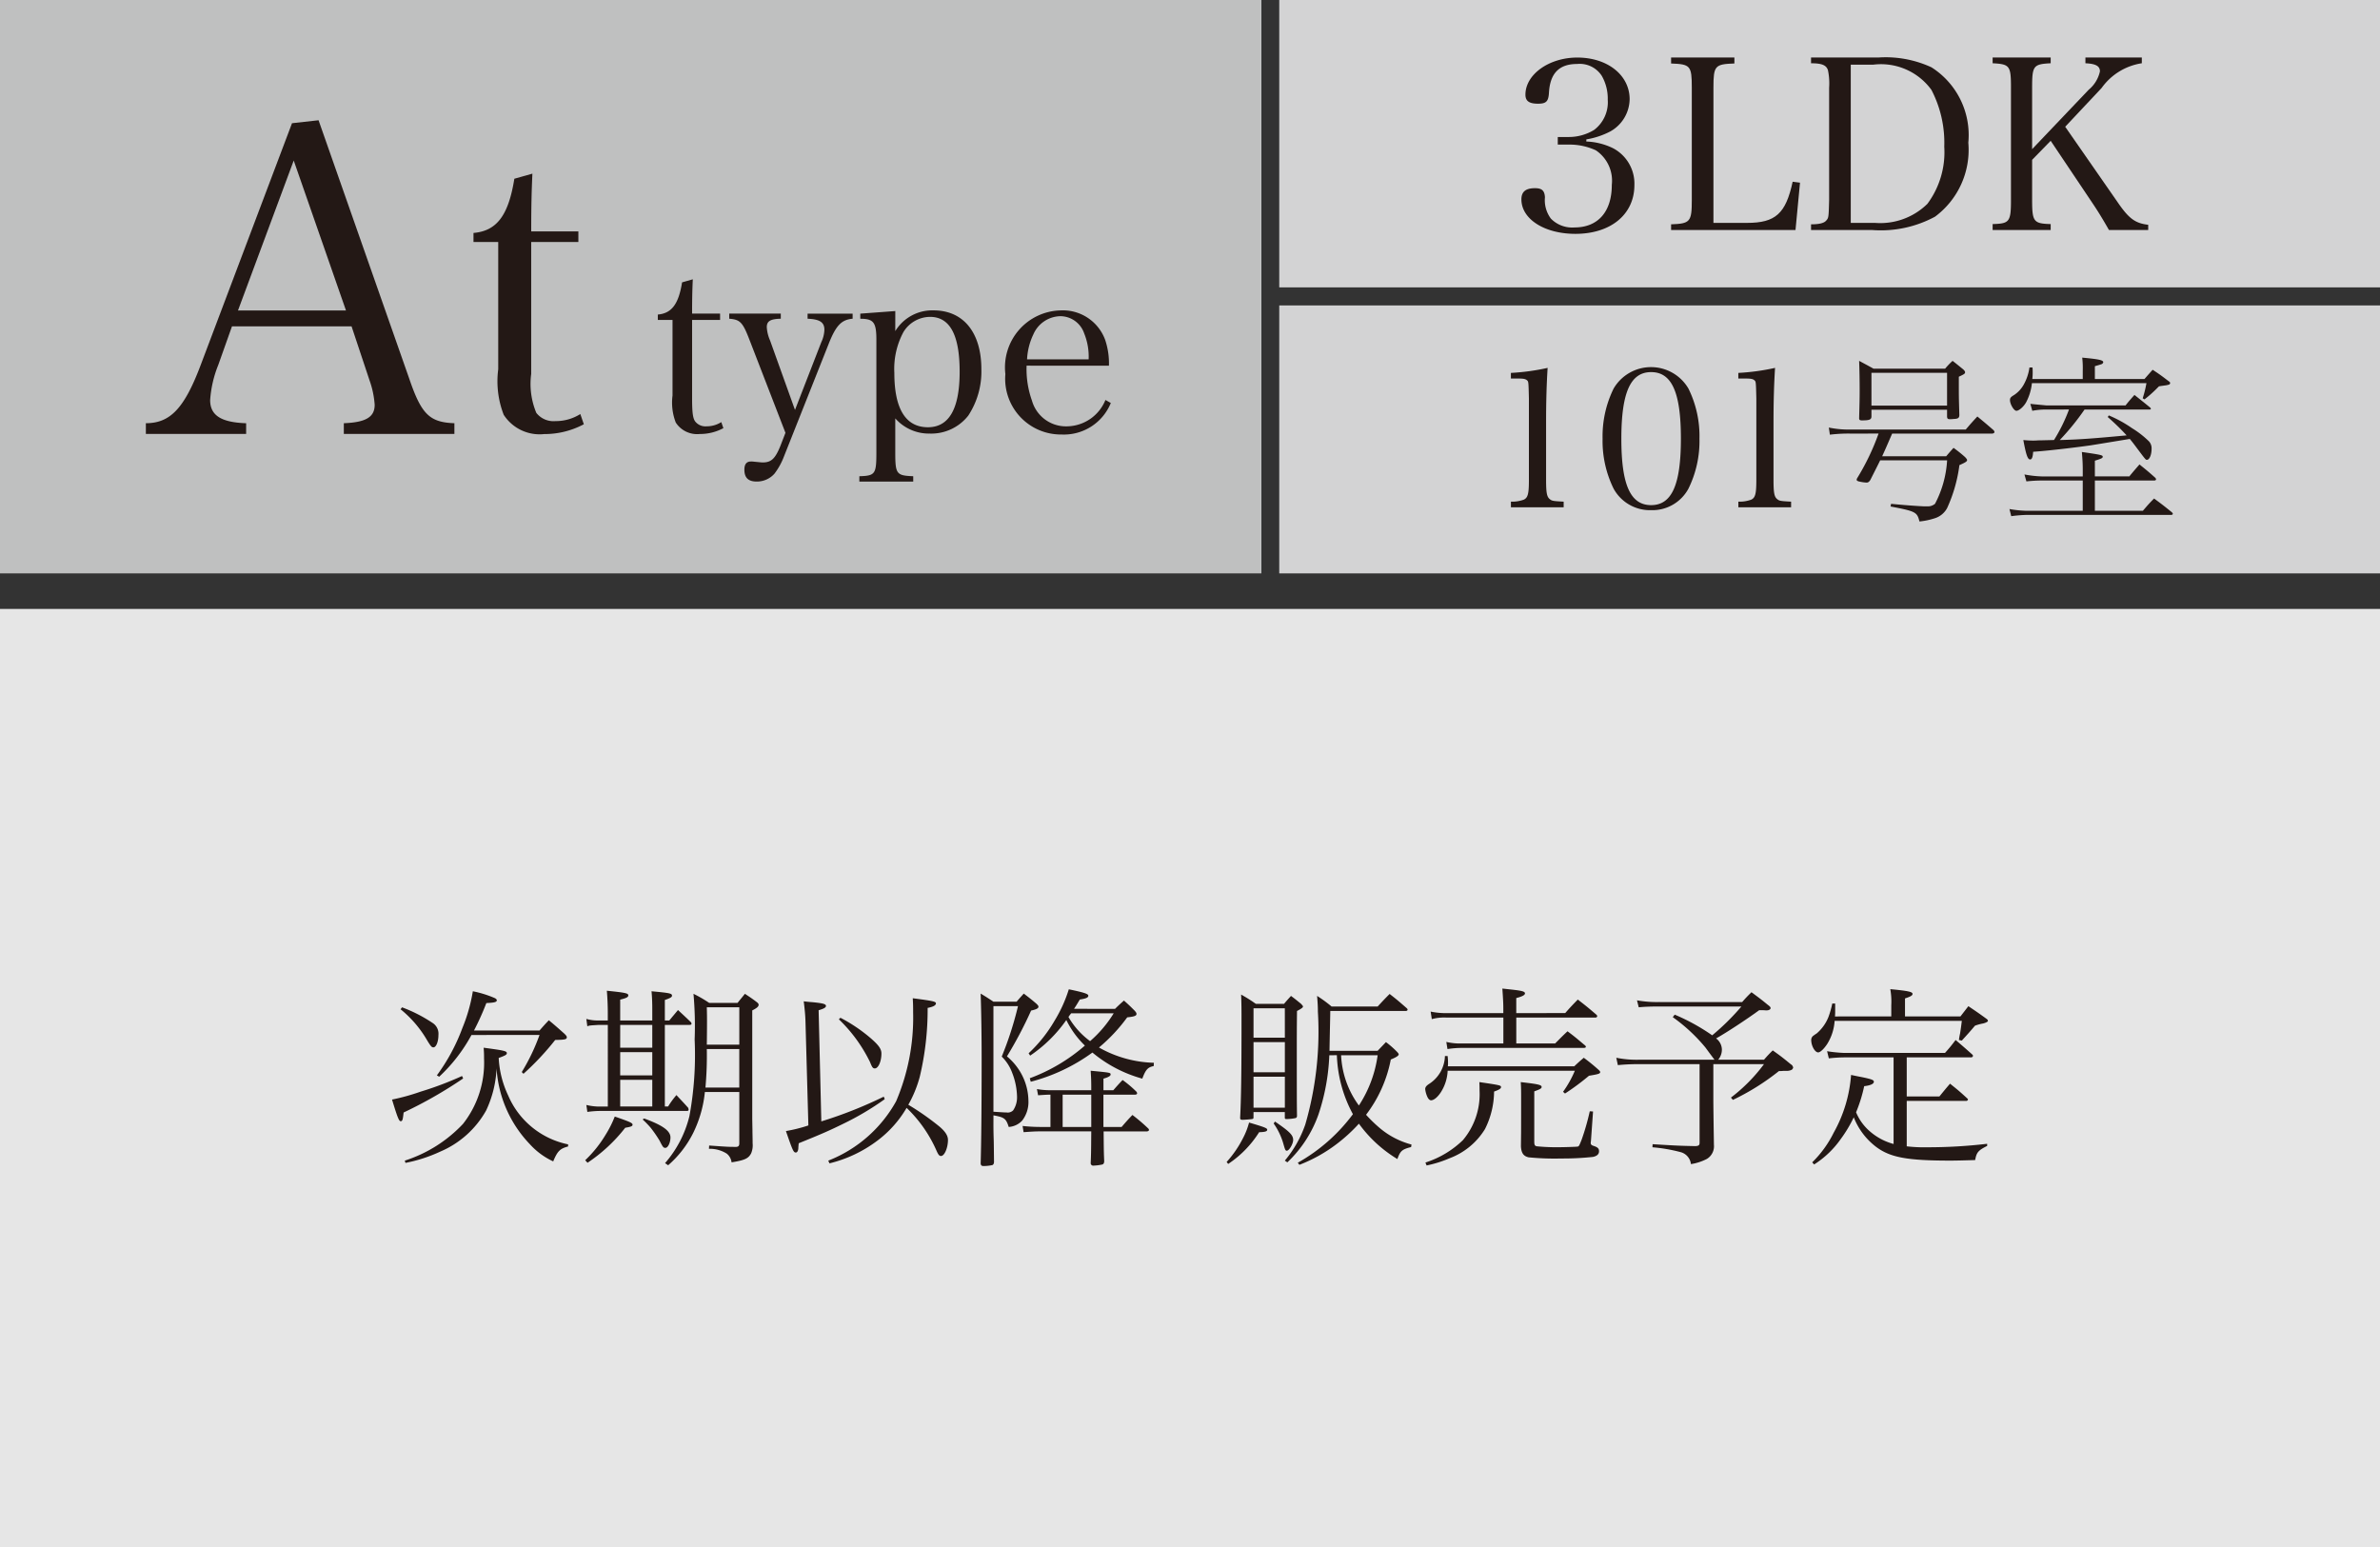<svg xmlns="http://www.w3.org/2000/svg" xmlns:xlink="http://www.w3.org/1999/xlink" viewBox="0 0 94.488 61.417"><rect x="0" y="0" width="94.488" height="61.417" fill="#333333" stroke="none"/><defs><style>.cls-1{fill:#e6e6e6;}.cls-2{stroke:#726f56;stroke-miterlimit:10;stroke-width:0.283px;fill:url(#名称未設定グラデーション_12);}.cls-3{fill:#fff;}.cls-4{fill:#231815;}.cls-5{fill:#d3d3d4;}.cls-6{fill:#bfc0c0;}</style><linearGradient id="名称未設定グラデーション_12" x1="359.058" y1="46.89" x2="359.058" y2="56.338" gradientTransform="translate(-311.814)" gradientUnits="userSpaceOnUse"><stop offset="0" stop-color="#c8baa7"/><stop offset="1" stop-color="#705d2d"/></linearGradient></defs><g id="レイヤー_2" data-name="レイヤー 2"><g id="次期以降の表示"><rect class="cls-1" y="24.181" width="94.488" height="37.236"/><rect class="cls-2" x="21.26" y="46.89" width="51.968" height="9.448"/><path class="cls-3" d="M34.616,51.137a3.14,3.14,0,0,0,.56.035h.46a3.168,3.168,0,0,0,.538-.035,7.221,7.221,0,0,0-.028.765v1.466a1.108,1.108,0,0,0,.566.559,3.559,3.559,0,0,0,1.487.191,20.673,20.673,0,0,0,2.98-.148,3.302,3.302,0,0,0-.191.708c-.672.028-1.621.05-2.131.05a8.582,8.582,0,0,1-2.089-.156,1.672,1.672,0,0,1-.927-.701,6.961,6.961,0,0,1-.842.708c-.036.028-.085.071-.234.198l-.304-.665a4.166,4.166,0,0,0,1.069-.765V51.745H35.112a2.677,2.677,0,0,0-.496.036Zm.574-2.584a8.518,8.518,0,0,1,1.189,1.267l-.496.468a7.079,7.079,0,0,0-1.161-1.31Zm2.386,2.166a7.831,7.831,0,0,1-.262,1.876,4.018,4.018,0,0,1-.51,1.119,2.189,2.189,0,0,0-.474-.481,2.69,2.69,0,0,0,.467-1.14,11.765,11.765,0,0,0,.213-2.599,5.907,5.907,0,0,0-.036-.836,5.715,5.715,0,0,0,.779.036h2.393a6.039,6.039,0,0,0,.779-.043v.666a5.806,5.806,0,0,0-.75-.043H37.618c0,.503,0,.581-.014.893h2.117a3.37,3.37,0,0,0,.623-.036l.333.333a2.894,2.894,0,0,0-.177.375,5.141,5.141,0,0,1-.913,1.522,4.888,4.888,0,0,0,1.508.808,2.411,2.411,0,0,0-.312.602,5.843,5.843,0,0,1-1.614-.97,5.536,5.536,0,0,1-1.501,1.012,2.234,2.234,0,0,0-.411-.523,4.598,4.598,0,0,0,1.465-.913,3.975,3.975,0,0,1-.963-1.657Zm.793,0a3.369,3.369,0,0,0,.771,1.239,4.115,4.115,0,0,0,.758-1.239Z"/><path class="cls-3" d="M44.345,50.181a6.946,6.946,0,0,1,1.197.85,6.186,6.186,0,0,0,1.997-.488,3.894,3.894,0,0,1-1.013-.998,4.085,4.085,0,0,0-.672.035v-.616a4.288,4.288,0,0,0,.687.035h1.14v-.085a3.11,3.11,0,0,0-.035-.545h.708a2.904,2.904,0,0,0-.043.538v.092h1.416a4.585,4.585,0,0,0,.708-.035v.616a3.996,3.996,0,0,0-.658-.035h-.233a3.481,3.481,0,0,1-.928.991,7.317,7.317,0,0,0,1.989.502,2.414,2.414,0,0,0-.283.588c-.318-.057-.425-.078-.68-.142V54.054a5.796,5.796,0,0,0,.043.778h-.694a6.065,6.065,0,0,0,.043-.785v-.609H46.767a2.666,2.666,0,0,1-.978,1.423,1.528,1.528,0,0,0-.523-.467,2.22,2.22,0,0,0,.956-1.289,6.183,6.183,0,0,0,.156-1.606c-.198.042-.276.057-.588.113A1.263,1.263,0,0,0,45.563,51.094l-.361.524a5.693,5.693,0,0,0-1.239-.956Zm1.261,2.315a10.521,10.521,0,0,1-.843,1.954l-.085.155c-.071.135-.071.135-.12.22l-.56-.495a6.69,6.69,0,0,0,1.09-2.217Zm-.935-4.05a7.866,7.866,0,0,1,1.175.913l-.425.51a4.951,4.951,0,0,0-1.161-.963ZM46.958,52.27c-.014.22-.036.396-.064.623h2.139v-.623Zm2.075-.97a6.152,6.152,0,0,1-.949-.425,5.605,5.605,0,0,1-1.083.467c-.007.27-.007.27-.014.39h2.046ZM47.227,49.544a2.576,2.576,0,0,0,.835.7,2.345,2.345,0,0,0,.75-.7Z"/><path class="cls-3" d="M54.62,53.954a7.501,7.501,0,0,0,.036.864h-.673a7.342,7.342,0,0,0,.042-.856V52c0-.375.007-.552.021-.92a4.184,4.184,0,0,1-.531.835,2.271,2.271,0,0,0-.297-.651,6.249,6.249,0,0,0,1.345-2.889l.623.22c-.036.085-.085.248-.113.34a6.578,6.578,0,0,1-.453,1.196Zm1.473-3.214a5.607,5.607,0,0,1-.991,1.756,2.602,2.602,0,0,0-.375-.553,4.547,4.547,0,0,0,1.105-2.591h-.049a4.135,4.135,0,0,0-.559.028v-.623a4.099,4.099,0,0,0,.658.035H56.978a4.285,4.285,0,0,0,.687-.035v.623a4.333,4.333,0,0,0-.588-.028h-.665a7.028,7.028,0,0,1-.156.835h.553a3.288,3.288,0,0,0,.538-.028l.184.241c-.014.085-.014.092-.035.262a6.657,6.657,0,0,1-.758,2.521,5.643,5.643,0,0,1-1.465,1.664,2.313,2.313,0,0,0-.453-.496A4.509,4.509,0,0,0,56.376,52.595a6.971,6.971,0,0,0-.659-.665l.305-.488a8.355,8.355,0,0,1,.602.587,5.151,5.151,0,0,0,.298-1.288Zm3.583,3.363c0,.523-.184.651-.963.651-.191,0-.354-.008-.701-.015a2.009,2.009,0,0,0-.17-.623,7.694,7.694,0,0,0,.871.063c.326,0,.375-.021.375-.184V49.261a4.782,4.782,0,0,0-.042-.765h.672a5.115,5.115,0,0,0-.042.765Zm-1.819-.971a4.116,4.116,0,0,0,.035-.651V49.536a4.523,4.523,0,0,0-.035-.651h.658a4.013,4.013,0,0,0-.035.651v2.938a5.123,5.123,0,0,0,.028.658Z"/><path class="cls-4" d="M11.307,29.266a3.976,3.976,0,0,1,3.656-2.202,3.968,3.968,0,0,1,3.637,2.202,11.464,11.464,0,0,1,1.074,5.138,11.526,11.526,0,0,1-1.074,5.138,3.968,3.968,0,0,1-3.637,2.202,4.012,4.012,0,0,1-3.656-2.202,11.586,11.586,0,0,1-1.074-5.138A11.586,11.586,0,0,1,11.307,29.266Zm3.656,11.961c2.016,0,2.902-2.082,2.902-6.823s-.886-6.824-2.902-6.824c-2.017,0-2.902,2.104-2.902,6.844C12.061,39.145,12.947,41.227,14.963,41.227Z"/><path class="cls-4" d="M21.939,42.545c.999-.614,1.451-1.21,1.451-1.924,0-.238-.076-.317-.358-.396-.81-.198-1.112-.536-1.112-1.19a1.245,1.245,0,0,1,1.263-1.31c.886,0,1.451.715,1.451,1.825a3.974,3.974,0,0,1-.811,2.321,4.16,4.16,0,0,1-1.507,1.17Z"/><path class="cls-4" d="M27.933,29.266a4.12,4.12,0,0,1,7.293,0,11.463,11.463,0,0,1,1.074,5.138,11.526,11.526,0,0,1-1.074,5.138,3.968,3.968,0,0,1-3.637,2.202,4.012,4.012,0,0,1-3.656-2.202,11.586,11.586,0,0,1-1.074-5.138A11.586,11.586,0,0,1,27.933,29.266Zm3.656,11.961c2.016,0,2.902-2.082,2.902-6.823s-.886-6.824-2.902-6.824c-2.017,0-2.902,2.104-2.902,6.844C28.687,39.145,29.573,41.227,31.589,41.227Z"/><path class="cls-4" d="M38.829,29.266a4.12,4.12,0,0,1,7.293,0,11.463,11.463,0,0,1,1.074,5.138,11.526,11.526,0,0,1-1.074,5.138,3.968,3.968,0,0,1-3.637,2.202,4.012,4.012,0,0,1-3.656-2.202,11.586,11.586,0,0,1-1.074-5.138A11.586,11.586,0,0,1,38.829,29.266Zm3.656,11.961c2.016,0,2.902-2.082,2.902-6.823s-.886-6.824-2.902-6.824c-2.017,0-2.902,2.104-2.902,6.844C39.583,39.145,40.468,41.227,42.485,41.227Z"/><path class="cls-4" d="M49.724,29.266a4.12,4.12,0,0,1,7.293,0,11.463,11.463,0,0,1,1.074,5.138,11.526,11.526,0,0,1-1.074,5.138,3.968,3.968,0,0,1-3.637,2.202,4.012,4.012,0,0,1-3.656-2.202,11.586,11.586,0,0,1-1.074-5.138A11.586,11.586,0,0,1,49.724,29.266Zm3.656,11.961c2.016,0,2.902-2.082,2.902-6.823s-.886-6.824-2.902-6.824c-2.017,0-2.902,2.104-2.902,6.844C50.478,39.145,51.364,41.227,53.38,41.227Z"/><path class="cls-4" d="M65.495,32.096a18.05,18.05,0,0,1-.195,2.805h3.714a7.889,7.889,0,0,1,.545-.598c.416.286.532.377.909.649.078.064.104.104.104.13,0,.091-.065.13-.493.363a33.357,33.357,0,0,1-.325,3.506c-.234,1.559-.494,2.363-.896,2.714-.286.247-.52.325-1.494.468a.796.796,0,0,0-.545-.728,9.334,9.334,0,0,0-1.857-.376v-.208c1.337.091,2.259.143,2.818.143.312,0,.402-.025.493-.13a4.083,4.083,0,0,0,.545-1.831,24.759,24.759,0,0,0,.351-3.805H65.249a10.721,10.721,0,0,1-1.065,3.468,9.214,9.214,0,0,1-2.467,2.856,9.092,9.092,0,0,1-1.312.818l-.104-.195a8.938,8.938,0,0,0,2.428-2.506,11.702,11.702,0,0,0,1.779-6.285c.026-.39.026-.584.026-1.259H61.989a12.081,12.081,0,0,0-1.52.091l-.078-.507a7.79,7.79,0,0,0,1.597.117h7.934c.364-.455.468-.585.831-1.026.572.468.74.61,1.286,1.104.052.053.078.092.078.13,0,.053-.052.092-.156.092Z"/><path class="cls-4" d="M74.929,38.965c0,1.246,0,1.298.013,2.986-.013.221-.169.285-.701.285-.221,0-.299-.052-.299-.221.039-2.869.065-6.519.065-9.401,0-1.064,0-1.077-.026-1.688a8.84,8.84,0,0,1,1.078.662H82.707a3.888,3.888,0,0,1,.493-.649c.351.26.468.351.831.649.104.104.143.155.143.208,0,.077-.052.116-.416.376v6.038c.013.987.013,1.961.013,2.909-.013.61-.234.753-1.597,1.013a1.093,1.093,0,0,0-.403-.701,1.724,1.724,0,0,0-.701-.208c-.013,0-.143-.025-.402-.052-.13-.013-.273-.026-.403-.052l.013-.221c.636.039.636.039,2.311.13h.052c.156,0,.195-.039.195-.156V36.303h-7.908Zm3.428-7.077H74.929v4.116H78.357Zm4.48,4.116V31.888h-3.558v4.116Z"/><rect class="cls-5" x="50.787" width="43.701" height="11.409"/><rect class="cls-5" x="50.787" y="12.126" width="43.701" height="10.638"/><rect class="cls-6" width="50.079" height="22.764"/><path class="cls-4" d="M62.979,5.618a2.629,2.629,0,0,1,1.058.265,1.59,1.59,0,0,1,.85,1.464c0,1.162-.935,1.937-2.342,1.937-1.228,0-2.144-.586-2.144-1.37,0-.302.17-.443.539-.443.274,0,.378.095.396.358a1.222,1.222,0,0,0,.236.851,1.184,1.184,0,0,0,.935.35c.935,0,1.483-.624,1.483-1.691A1.454,1.454,0,0,0,63.357,5.968a2.482,2.482,0,0,0-1.096-.227h-.416V5.439h.416a1.927,1.927,0,0,0,1.029-.283,1.378,1.378,0,0,0,.539-1.199,1.814,1.814,0,0,0-.236-.944,1.042,1.042,0,0,0-.982-.473c-.709,0-1.067.368-1.115,1.124-.019.359-.104.453-.435.453-.349,0-.5-.104-.5-.358,0-.803.935-1.474,2.059-1.474,1.2,0,2.078.699,2.078,1.653a1.491,1.491,0,0,1-.775,1.284,3.148,3.148,0,0,1-.944.312Z"/><path class="cls-4" d="M66.344,8.906c.756-.028.822-.095.822-.964v-4.458c0-.878-.057-.935-.822-.963V2.284h2.513v.236c-.775.028-.832.085-.832.963V8.849h1.332c1.133,0,1.54-.368,1.813-1.634l.292.037-.179,1.88H66.344Z"/><path class="cls-4" d="M71.9,8.906c.321,0,.51-.047.595-.142.104-.113.104-.123.123-.831V3.484a2.56,2.56,0,0,0-.047-.698c-.066-.199-.236-.274-.671-.274V2.284h2.664a4.337,4.337,0,0,1,2.116.388,3.185,3.185,0,0,1,1.464,2.993,3.303,3.303,0,0,1-1.323,2.938,4.526,4.526,0,0,1-2.493.529H71.9Zm2.541-.057A2.67,2.67,0,0,0,76.519,8.093a3.434,3.434,0,0,0,.67-2.267,4.539,4.539,0,0,0-.51-2.258,2.476,2.476,0,0,0-2.305-1.001h-.897V8.849Z"/><path class="cls-4" d="M80.677,7.933c0,.869.057.944.737.963v.236H79.109V8.896c.67-.019.728-.085.728-.963V3.484c0-.878-.047-.935-.728-.973V2.284H81.414V2.511c-.689.038-.737.095-.737.973v2.438l2.248-2.361a1.303,1.303,0,0,0,.444-.728c0-.208-.161-.303-.576-.321V2.284h2.239V2.511a2.408,2.408,0,0,0-1.596.982L81.99,5.032l2.153,3.099c.397.557.643.736,1.143.793v.208H83.728c-.264-.463-.444-.756-.68-1.105L81.414,5.59l-.737.756Z"/><path class="cls-4" d="M59.985,19.916a1.361,1.361,0,0,0,.506-.077c.169-.076.208-.237.208-.79V15.818c-.016-.668-.016-.668-.077-.722-.062-.054-.154-.068-.346-.068h-.292v-.223a8.799,8.799,0,0,0,1.458-.2c-.038.606-.061,1.259-.061,2.165v2.279c0,.514.031.668.138.76.092.077.123.084.56.107v.223H59.985Z"/><path class="cls-4" d="M64.062,15.426a1.721,1.721,0,0,1,2.97,0,4.251,4.251,0,0,1,.438,1.988,4.266,4.266,0,0,1-.438,1.987,1.627,1.627,0,0,1-1.481.853,1.645,1.645,0,0,1-1.489-.853,4.289,4.289,0,0,1-.438-1.987A4.293,4.293,0,0,1,64.062,15.426ZM65.551,20.054c.821,0,1.182-.806,1.182-2.64,0-1.835-.361-2.641-1.182-2.641s-1.182.813-1.182,2.648C64.369,19.248,64.729,20.054,65.551,20.054Z"/><path class="cls-4" d="M69.014,19.916a1.361,1.361,0,0,0,.506-.077c.169-.076.208-.237.208-.79V15.818c-.016-.668-.016-.668-.077-.722-.062-.054-.154-.068-.346-.068h-.292v-.223a8.799,8.799,0,0,0,1.458-.2c-.038.606-.061,1.259-.061,2.165v2.279c0,.514.031.668.138.76.092.077.123.084.56.107v.223H69.014Z"/><path class="cls-4" d="M73.526,17.215a6.009,6.009,0,0,0-.878.042l-.042-.283a3.908,3.908,0,0,0,.92.078h4.517c.198-.233.255-.297.46-.517.283.233.368.305.645.545a.155.155,0,0,1,.035.071c0,.035-.049.063-.099.063H75.12c-.27.623-.27.623-.396.899h2.542c.127-.149.163-.191.291-.333a5.449,5.449,0,0,1,.46.368c.063.07.078.092.078.12,0,.05-.064.092-.305.198a5.886,5.886,0,0,1-.488,1.706.833.833,0,0,1-.468.396,2.831,2.831,0,0,1-.63.135c-.092-.375-.148-.403-1.147-.595l.021-.106c.489.05,1.091.093,1.31.1h.121a.441.441,0,0,0,.312-.1,4.22,4.22,0,0,0,.481-1.728H74.645c-.099.206-.17.34-.39.779-.049.078-.092.106-.148.106a1.628,1.628,0,0,1-.326-.05c-.042-.015-.071-.035-.071-.063a.171.171,0,0,1,.014-.05,9.435,9.435,0,0,0,.857-1.784Zm.772-.673c-.007.12-.085.148-.383.148-.078,0-.099-.021-.106-.077.014-.531.021-.779.021-1.091,0-.396-.007-.871-.021-1.196.234.127.319.17.574.312h2.839a3.041,3.041,0,0,1,.297-.312c.191.148.248.198.425.34.049.05.071.078.071.113,0,.057-.035.078-.248.177v.312c0,.46,0,.503.021,1.218-.007.113-.057.142-.233.148a.962.962,0,0,1-.121.008h-.021c-.085,0-.106-.021-.113-.1v-.276H74.298Zm0-.438h3.002V14.801H74.298Z"/><path class="cls-4" d="M84.535,18.914c.163-.198.219-.262.404-.475.283.227.368.298.63.531a.114.114,0,0,1,.028.063c0,.021-.028.043-.063.043H83.168v1.203h1.905c.184-.212.241-.283.446-.488.298.22.39.29.687.531.036.028.057.057.057.077,0,.021-.028.043-.057.043H80.457a5.517,5.517,0,0,0-.609.05l-.071-.283a4.381,4.381,0,0,0,.68.07h2.23V19.077H81.038a5.651,5.651,0,0,0-.588.035l-.078-.276a4.295,4.295,0,0,0,.68.078H82.687v-.27c0-.205-.007-.368-.035-.7.779.113.828.127.828.19,0,.05-.042.071-.312.156v.623ZM82.687,15.048v-.332a3.614,3.614,0,0,0-.021-.518c.68.064.835.1.835.185a.105.105,0,0,1-.057.07q-.053.022-.276.085v.51h1.969c.148-.17.148-.17.325-.368.291.191.375.255.645.461a.08.08,0,0,1,.05.07.094.094,0,0,1-.028.05.707.707,0,0,1-.185.042c-.092.015-.17.021-.233.036-.057.057-.099.099-.127.127a4.846,4.846,0,0,1-.446.39l-.071-.043a4.611,4.611,0,0,0,.149-.602H80.669a2.086,2.086,0,0,1-.233.765c-.1.177-.283.333-.383.333-.099,0-.255-.262-.255-.425,0-.071.021-.106.1-.163a1.183,1.183,0,0,0,.446-.453,1.927,1.927,0,0,0,.227-.68h.121a1.626,1.626,0,0,1,.007.163,2.182,2.182,0,0,1-.014.297ZM81.25,16.259a2.837,2.837,0,0,0-.566.05l-.078-.276c.134.015.134.015.644.063h3.136c.149-.19.198-.24.354-.417.248.198.34.269.616.495.021.021.036.035.036.05a.04.04,0,0,1-.043.035H82.758A9.823,9.823,0,0,1,81.774,17.47c.793-.021,1.268-.057,2.655-.185a9.3,9.3,0,0,0-.751-.729l.043-.064a4.98,4.98,0,0,1,.927.51,3.743,3.743,0,0,1,.672.524.412.412,0,0,1,.1.29c0,.241-.085.439-.185.439-.049,0-.049,0-.389-.453-.184-.248-.206-.27-.291-.376-.821.135-1.38.227-1.558.255-.708.1-1.741.22-2.279.255-.015.22-.05.305-.121.305-.099,0-.163-.198-.269-.771.148.014.255.021.39.021.049,0,.106,0,.198-.008.063,0,.085,0,.63-.014a6.611,6.611,0,0,0,.595-1.211Z"/><path class="cls-4" d="M8.666,14.488a4.539,4.539,0,0,0-.323,1.396c0,.612.442.885,1.429.919v.425H5.791V16.802c.97,0,1.531-.596,2.178-2.314l3.624-9.596L12.647,4.774,16.253,15.049c.477,1.396.8,1.719,1.787,1.753v.425H13.65V16.802c.868-.034,1.225-.238,1.225-.731a3.616,3.616,0,0,0-.204-.97L13.957,12.956H9.21Zm2.995-8.115L9.448,12.327h4.288Z"/><path class="cls-4" d="M21.089,14.847a2.991,2.991,0,0,0,.203,1.544.868.868,0,0,0,.764.327,1.825,1.825,0,0,0,.983-.28l.14.405a3.323,3.323,0,0,1-1.575.39A1.697,1.697,0,0,1,19.998,16.468a3.677,3.677,0,0,1-.218-1.809V9.607h-.982V9.248c.92-.078,1.388-.687,1.622-2.152l.717-.202c-.031.67-.047,1.263-.047,2.292h1.872v.421H21.089Z"/><path class="cls-4" d="M27.477,15.813c0,.547.028.788.121.917a.515.515,0,0,0,.454.195,1.082,1.082,0,0,0,.584-.167l.083.24a1.963,1.963,0,0,1-.936.232,1.01,1.01,0,0,1-.954-.454,2.193,2.193,0,0,1-.129-1.074v-3.001h-.584v-.213c.546-.047.824-.408.963-1.278l.426-.121c-.019.398-.028.751-.028,1.362h1.111v.25H27.477Z"/><path class="cls-4" d="M32.608,13.581a1.233,1.233,0,0,0,.121-.491c0-.296-.185-.417-.667-.436v-.203h1.788v.203c-.444.037-.667.269-.963,1.028l-1.769,4.455a2.709,2.709,0,0,1-.37.667.932.932,0,0,1-.704.314c-.334,0-.491-.147-.491-.472,0-.213.083-.324.259-.324a.837.837,0,0,1,.139.009c.204.019.269.028.333.028.334,0,.491-.148.695-.648l.204-.528-1.408-3.64c-.287-.75-.38-.853-.824-.89v-.203h2.047v.203c-.408.01-.556.093-.556.334a1.524,1.524,0,0,0,.129.527l.991,2.761Z"/><path class="cls-4" d="M35.543,13.146a1.716,1.716,0,0,1,1.519-.824c1.186,0,1.899.88,1.899,2.334a3.183,3.183,0,0,1-.519,1.843,1.865,1.865,0,0,1-1.528.714,1.777,1.777,0,0,1-1.371-.603v1.353c0,.861.046.917.713.944v.213H34.117V18.907c.63-.019.676-.083.676-.944V13.489c0-.694-.111-.834-.639-.834v-.203l1.39-.103Zm1.296,3.816c.843,0,1.26-.741,1.26-2.205,0-1.463-.389-2.177-1.176-2.177a1.246,1.246,0,0,0-1.056.603,3.092,3.092,0,0,0-.361,1.621C35.506,16.24,35.96,16.962,36.84,16.962Z"/><path class="cls-4" d="M40.757,14.517a3.697,3.697,0,0,0,.213,1.389,1.402,1.402,0,0,0,1.389,1.02,1.673,1.673,0,0,0,1.528-1.047l.213.12a2.01,2.01,0,0,1-1.954,1.251,2.212,2.212,0,0,1-2.232-2.399,2.262,2.262,0,0,1,2.195-2.528,1.788,1.788,0,0,1,1.769,1.176,2.939,2.939,0,0,1,.148,1.02Zm2.463-.25a2.449,2.449,0,0,0-.176-1.028,1.005,1.005,0,0,0-.954-.686,1.194,1.194,0,0,0-1.065.723,2.582,2.582,0,0,0-.25.991Z"/><rect class="cls-1" y="24.181" width="94.488" height="37.236"/><path class="cls-4" d="M18.388,42.816a17.379,17.379,0,0,1-2.364,1.351c-.031.284-.046.346-.115.346-.069,0-.123-.131-.345-.859a8.567,8.567,0,0,0,1.136-.315,13.111,13.111,0,0,0,1.643-.621Zm-2.425-2.824a5.859,5.859,0,0,1,1.213.621.507.507,0,0,1,.23.477c0,.269-.092.491-.199.491-.069,0-.107-.039-.284-.338a4.456,4.456,0,0,0-1.021-1.175Zm.107,6.086a5.449,5.449,0,0,0,2.311-1.458,3.927,3.927,0,0,0,.836-2.595c0-.145,0-.223-.016-.43.798.107.921.131.921.215,0,.062-.054.093-.323.192a3.914,3.914,0,0,0,.376,1.489,3.305,3.305,0,0,0,2.379,1.941v.084c-.323.085-.422.185-.591.592a2.877,2.877,0,0,1-.929-.684,4.778,4.778,0,0,1-1.32-3.009,4.362,4.362,0,0,1-.415,1.674,3.777,3.777,0,0,1-1.812,1.627,6.006,6.006,0,0,1-1.389.452Zm2.648-4.988a6.462,6.462,0,0,1-1.282,1.657l-.092-.054a7.57,7.57,0,0,0,1.013-1.88,6.563,6.563,0,0,0,.415-1.459,4.338,4.338,0,0,1,.883.276c.038.023.069.054.069.077,0,.076-.084.1-.415.115a10.555,10.555,0,0,1-.491,1.09h2.602c.161-.185.208-.238.369-.407.261.215.345.292.614.53.077.076.1.107.1.145,0,.084-.069.1-.461.107a10.783,10.783,0,0,1-1.259,1.343l-.069-.068a8.016,8.016,0,0,0,.706-1.474Z"/><path class="cls-4" d="M23.233,46.062a4.785,4.785,0,0,0,.806-1.005,4.322,4.322,0,0,0,.368-.729c.599.207.706.254.706.322,0,.062-.062.085-.291.123a6.377,6.377,0,0,1-1.497,1.39Zm2.663-5.549v-.453c0-.223-.007-.468-.03-.706.737.069.813.085.813.177,0,.054-.062.092-.284.169v.813h.177c.153-.185.199-.238.345-.414.223.207.291.269.506.476a.106.106,0,0,1,.031.069c0,.03-.023.046-.1.046h-.959V43.929h.13a3.226,3.226,0,0,1,.33-.453c.2.215.269.284.468.507a.588.588,0,0,1,.016.068c0,.039-.016.054-.084.054H23.863a3.89,3.89,0,0,0-.545.039l-.039-.276a2.246,2.246,0,0,0,.629.062h.223V40.69h-.361c-.368.022-.368.022-.453.054l-.039-.292a1.662,1.662,0,0,0,.491.062h.361v-.314c0-.261-.015-.622-.038-.867.744.076.852.1.852.184,0,.069-.069.107-.322.169v.829Zm-1.274,1.082h1.274V40.69H24.623Zm0,1.098h1.274v-.921H24.623Zm0,1.236h1.274V42.869H24.623Zm.952.476c.737.269,1.044.491,1.044.752,0,.207-.1.414-.2.414-.077,0-.1-.022-.23-.283a5.122,5.122,0,0,0-.361-.522,3.858,3.858,0,0,0-.314-.322Zm2.41-1.052a4.732,4.732,0,0,1-.46,1.619,4.164,4.164,0,0,1-.998,1.29l-.123-.085a4.441,4.441,0,0,0,.967-1.865,13.365,13.365,0,0,0,.208-3.039,14.374,14.374,0,0,0-.046-1.818,5.096,5.096,0,0,1,.622.36h1.128c.123-.153.169-.207.292-.36.207.138.269.176.46.322.062.046.084.076.084.114,0,.069-.069.131-.253.223V44.427l.008.445c0,.139.007.308.007.522a.809.809,0,0,1-.061.398c-.107.2-.246.269-.775.354a.519.519,0,0,0-.192-.346,1.25,1.25,0,0,0-.706-.191l.008-.131c.76.054.76.054,1.082.054.084-.008.115-.046.115-.146V43.353Zm.077-1.704A14.191,14.191,0,0,1,28.007,43.176h1.343V41.649Zm1.29-.176V39.991H28.061c.008.276.008.422.008.553,0,.061,0,.414-.008.929Z"/><path class="cls-4" d="M32.607,44.52a17.07,17.07,0,0,0,2.479-.982l.039.1a11.127,11.127,0,0,1-1.658.982c-.514.253-.859.406-1.757.768-.008.084-.016.153-.016.199-.007.107-.046.169-.1.169-.092,0-.13-.092-.392-.852a6.09,6.09,0,0,0,.891-.223l-.115-4.137c-.008-.23-.023-.415-.069-.791.169.023.299.03.384.038.376.039.499.069.499.146,0,.062-.092.115-.292.169Zm.276,1.558A5.279,5.279,0,0,0,35.577,43.721a8.459,8.459,0,0,0,.675-3.522c0-.199,0-.322-.015-.568.821.107.921.131.921.207-.008.077-.1.131-.33.177a11.535,11.535,0,0,1-.314,2.74,4.766,4.766,0,0,1-.453,1.105,10.388,10.388,0,0,1,1.228.859c.238.199.346.368.346.537,0,.314-.138.638-.276.638-.069,0-.107-.047-.184-.223a5.306,5.306,0,0,0-1.182-1.688,4.396,4.396,0,0,1-1.174,1.312,5.199,5.199,0,0,1-1.888.891Zm.483-5.672a6.381,6.381,0,0,1,1.213.821c.314.276.414.422.414.599,0,.314-.123.591-.261.591-.077,0-.107-.038-.192-.253a5.98,5.98,0,0,0-1.236-1.696Z"/><path class="cls-4" d="M39.44,44.65c0,.062,0,.238.008.507.007.177.007.23.015.982-.008.069-.023.092-.062.115a1.622,1.622,0,0,1-.361.038c-.069,0-.1-.03-.107-.1.023-.775.039-2.203.039-4.129,0-.944-.015-1.903-.039-2.617.23.138.299.184.507.322h.921c.123-.146.161-.185.284-.322.23.176.299.229.506.406.062.062.077.085.077.115,0,.062-.077.107-.292.153a16.245,16.245,0,0,1-.959,1.819,2.396,2.396,0,0,1,.591.729,2.289,2.289,0,0,1,.261,1.021,1.205,1.205,0,0,1-.253.806.802.802,0,0,1-.529.246c-.107-.338-.177-.384-.606-.461Zm0-.514c.43.03.483.03.522.03a.304.304,0,0,0,.261-.084.919.919,0,0,0,.154-.545,2.73,2.73,0,0,0-.192-.944,1.745,1.745,0,0,0-.415-.645,13.49,13.49,0,0,0,.645-2.003h-.975Zm3.884-.853c0-.445-.008-.514-.023-.774.791.076.791.076.791.153,0,.054-.092.107-.284.161v.46h.391c.154-.176.2-.229.369-.406a4.421,4.421,0,0,1,.553.468.126.126,0,0,1,.023.069c0,.023-.039.046-.092.046H43.807v1.282h.721c.185-.215.246-.284.43-.477a7.215,7.215,0,0,1,.629.537.094.094,0,0,1,.03.062c0,.023-.046.054-.084.054H43.815c.007.799.007.799.023,1.19-.008.076-.023.1-.069.122a1.955,1.955,0,0,1-.353.046.099.099,0,0,1-.115-.092c.016-.376.016-.376.023-1.267H41.251c-.146,0-.284.008-.614.031l-.039-.246a6.826,6.826,0,0,0,.691.039h.415V43.46c-.138,0-.138,0-.491.023l-.046-.246a2.989,2.989,0,0,0,.537.046Zm.944-3.23c.146-.146.2-.192.353-.33.192.168.246.223.422.398.062.069.077.1.077.131,0,.076-.077.107-.369.138a6.636,6.636,0,0,1-1.121,1.197,4.667,4.667,0,0,0,2.18.606l-.007.131c-.23.046-.315.131-.453.499a5.27,5.27,0,0,1-1.98-1.036,7.245,7.245,0,0,1-2.448,1.159l-.039-.139a7.027,7.027,0,0,0,2.188-1.297,3.632,3.632,0,0,1-.737-1.014,5.511,5.511,0,0,1-1.436,1.413l-.061-.093a5.627,5.627,0,0,0,1.028-1.289,5.517,5.517,0,0,0,.568-1.251c.622.13.775.184.775.253,0,.077-.092.115-.338.153-.107.177-.146.246-.23.369Zm-2.08,3.407v1.282h1.136V43.46Zm.338-3.231c-.046.062-.062.077-.107.146a3.113,3.113,0,0,0,.859.959,4.759,4.759,0,0,0,.937-1.105Z"/><path class="cls-4" d="M48.699,46.131a4.326,4.326,0,0,0,.652-.951,2.856,2.856,0,0,0,.238-.614c.622.184.721.223.721.284,0,.068-.084.092-.322.1a4.178,4.178,0,0,1-1.228,1.259Zm1.066-1.765v.007c0,.031-.015.047-.054.054-.038.008-.307.031-.384.031-.069,0-.092-.023-.092-.069v-.022c.038-.714.054-1.758.054-3.715,0-.592,0-.783-.016-1.167a6.007,6.007,0,0,1,.584.368H50.978c.115-.138.153-.177.276-.314.176.131.23.177.399.314.054.062.077.085.077.107,0,.039-.061.085-.238.177-.008.66-.008,1.105-.008,1.305,0,1.881,0,2.434.008,2.832v.016c0,.062-.015.084-.062.1a1.954,1.954,0,0,1-.353.038c-.054,0-.069-.015-.069-.061v-.216H49.766Zm1.244-4.337H49.766v1.167h1.244ZM49.766,41.372v1.197h1.244V41.372Zm0,1.374v1.229h1.244V42.746Zm.852,1.781c.069.046.123.084.154.107.438.307.568.444.568.621,0,.161-.161.43-.253.43-.054,0-.069-.038-.138-.283a2.67,2.67,0,0,0-.384-.799Zm2.157-2.633a8.405,8.405,0,0,1-.43,2.349,4.829,4.829,0,0,1-1.236,1.903l-.1-.069a4.544,4.544,0,0,0,.813-1.436,13.219,13.219,0,0,0,.499-4.481c0-.208-.008-.33-.031-.622a5.364,5.364,0,0,1,.576.422h1.827c.207-.223.269-.291.476-.499.307.238.392.315.683.568a.09.09,0,0,1,.031.062c0,.022-.038.046-.069.046H52.813c0,.185-.016.706-.031,1.581h1.911c.146-.153.192-.199.33-.346a3.714,3.714,0,0,1,.453.399c.039.046.054.069.054.084,0,.055-.084.115-.314.208a5.242,5.242,0,0,1-.982,2.194,5.568,5.568,0,0,0,.537.522,3.221,3.221,0,0,0,1.267.66l-.016.1c-.361.092-.43.153-.545.476a5.197,5.197,0,0,1-1.527-1.404,6.471,6.471,0,0,1-.89.813,6.028,6.028,0,0,1-1.474.821l-.062-.084a6.981,6.981,0,0,0,2.188-1.927,5.267,5.267,0,0,1-.637-2.341Zm.468,0a3.638,3.638,0,0,0,.706,1.995,4.839,4.839,0,0,0,.745-1.995Z"/><path class="cls-4" d="M62.501,42.332c.161-.153.215-.2.376-.338a7.257,7.257,0,0,1,.568.461c.062.054.084.084.084.107,0,.061-.061.084-.445.146a9.492,9.492,0,0,1-.952.706l-.077-.069a4.246,4.246,0,0,0,.468-.836h-5.05a1.716,1.716,0,0,1-.269.852c-.123.191-.276.322-.391.322-.046,0-.092-.038-.131-.107a.989.989,0,0,1-.1-.338c0-.076.046-.138.169-.215a1.36,1.36,0,0,0,.614-1.098h.107a2.366,2.366,0,0,1,.016.3.667.667,0,0,1-.008.107Zm-5.91,3.822a3.814,3.814,0,0,0,1.489-.891,2.834,2.834,0,0,0,.66-1.965c0-.069,0-.191-.008-.338.837.123.86.131.86.2,0,.054-.062.1-.276.176a3.356,3.356,0,0,1-.361,1.489A2.8,2.8,0,0,1,57.543,45.986a4.584,4.584,0,0,1-.906.284Zm5.549-5.934c.215-.245.284-.314.499-.537.322.246.422.33.737.599a.139.139,0,0,1,.039.062l-.008.008a.062.062,0,0,1-.069.046H60.198V41.426h1.543c.215-.215.276-.283.491-.483.299.223.384.3.667.537.046.031.062.062.062.077,0,.03-.031.046-.092.046h-4.874a3.662,3.662,0,0,0-.529.046l-.046-.284a2.349,2.349,0,0,0,.584.062h1.681V40.398H57.42a1.839,1.839,0,0,0-.576.062l-.046-.299a2.932,2.932,0,0,0,.629.061h2.256v-.184c0-.185-.007-.338-.038-.791.153.016.284.031.36.039.415.046.538.076.538.153,0,.062-.1.123-.346.184V40.221Zm-1.75,3.492c0-.452,0-.498-.015-.752.668.077.829.107.829.192,0,.062-.062.092-.292.176v1.98c0,.146.016.177.092.2a7.883,7.883,0,0,0,.829.038c.261,0,.721-.016.775-.023.077-.008.077-.008.184-.276a9.462,9.462,0,0,0,.323-1.128l.13.008-.084,1.182a.337.337,0,0,0-.008.069c0,.062.039.092.115.115.161.054.215.1.215.215s-.084.191-.246.223a11.162,11.162,0,0,1-1.251.062,10.499,10.499,0,0,1-1.297-.046c-.207-.047-.291-.169-.307-.438.007-.561.007-.606.007-.745Z"/><path class="cls-4" d="M69.165,39.783c.146-.168.2-.222.369-.391.292.215.376.276.637.491.092.068.123.1.123.138,0,.054-.069.092-.161.092h-.031a2.138,2.138,0,0,0-.261-.007c-.514.376-1.335.913-1.711,1.12a.564.564,0,0,1,.23.43.621.621,0,0,1-.146.415h1.819c.146-.169.192-.216.346-.369.337.238.43.315.721.553a.168.168,0,0,1,.084.107.079.079,0,0,0,.008.023.199.199,0,0,1-.054.084.444.444,0,0,1-.192.046h-.153a1.167,1.167,0,0,1-.169.008,9.378,9.378,0,0,1-1.827,1.144l-.077-.092a6.609,6.609,0,0,0,1.312-1.328H68.021v1.32c0,.292.008.913.023,1.881a.588.588,0,0,1-.276.56,2.033,2.033,0,0,1-.637.208.553.553,0,0,0-.415-.477,6.379,6.379,0,0,0-1.113-.191l.007-.123c.998.062,1.052.062,1.696.077.13-.008.169-.031.169-.139V42.247H65.059a8.223,8.223,0,0,0-.829.039l-.062-.292a4.07,4.07,0,0,0,.929.077h2.97c-.03-.039-.153-.2-.36-.484a6.737,6.737,0,0,0-1.297-1.205l.077-.1a8.039,8.039,0,0,1,1.489.821,9.486,9.486,0,0,0,1.159-1.144H65.857c-.299,0-.552.008-.798.031l-.069-.276a4.418,4.418,0,0,0,.867.068Z"/><path class="cls-4" d="M75.085,40.352V39.907a2.796,2.796,0,0,0-.039-.637c.714.069.89.107.883.191,0,.062-.084.107-.299.177v.714H77.832l.314-.406c.33.222.43.291.737.514.031.031.039.046.039.069,0,.016-.015.03-.039.046a.595.595,0,0,1-.176.062,1.881,1.881,0,0,0-.299.084c-.2.238-.284.33-.522.591l-.115-.022a2.229,2.229,0,0,1,.046-.261c.039-.254.046-.315.069-.499H72.836a1.971,1.971,0,0,1-.292.913c-.131.199-.276.338-.361.338-.13,0-.276-.261-.276-.491a.212.212,0,0,1,.062-.153,1.712,1.712,0,0,1,.153-.107,1.661,1.661,0,0,0,.468-.652,3.649,3.649,0,0,0,.153-.538h.115v.323c0,.038,0,.092-.008.191Zm-1.865,1.627a5.687,5.687,0,0,0-.614.039l-.069-.284a5.567,5.567,0,0,0,.675.068h4.006c.192-.215.246-.283.422-.514.276.238.368.314.667.583a.087.087,0,0,1,.023.046.074.074,0,0,1-.069.062H75.699v1.551h1.297c.176-.215.23-.284.422-.507.307.246.399.322.699.599.007.016.015.023.015.031a.095.095,0,0,1-.054.054H75.699V45.51a5.886,5.886,0,0,0,.806.038,20.138,20.138,0,0,0,2.387-.139v.085c-.353.177-.422.253-.476.561-.484.015-.783.022-.982.022-1.712,0-2.379-.123-2.94-.537a2.72,2.72,0,0,1-.898-1.182,5.217,5.217,0,0,1-.514.859,3.734,3.734,0,0,1-1.059,1.013l-.077-.084a4.312,4.312,0,0,0,.852-1.175,5.5,5.5,0,0,0,.691-2.295c.184.039.33.069.422.085.399.084.483.115.483.185,0,.084-.13.146-.384.176a5.907,5.907,0,0,1-.322,1.036,2.004,2.004,0,0,0,.56.768,2.359,2.359,0,0,0,.929.491V41.979Z"/></g></g></svg>